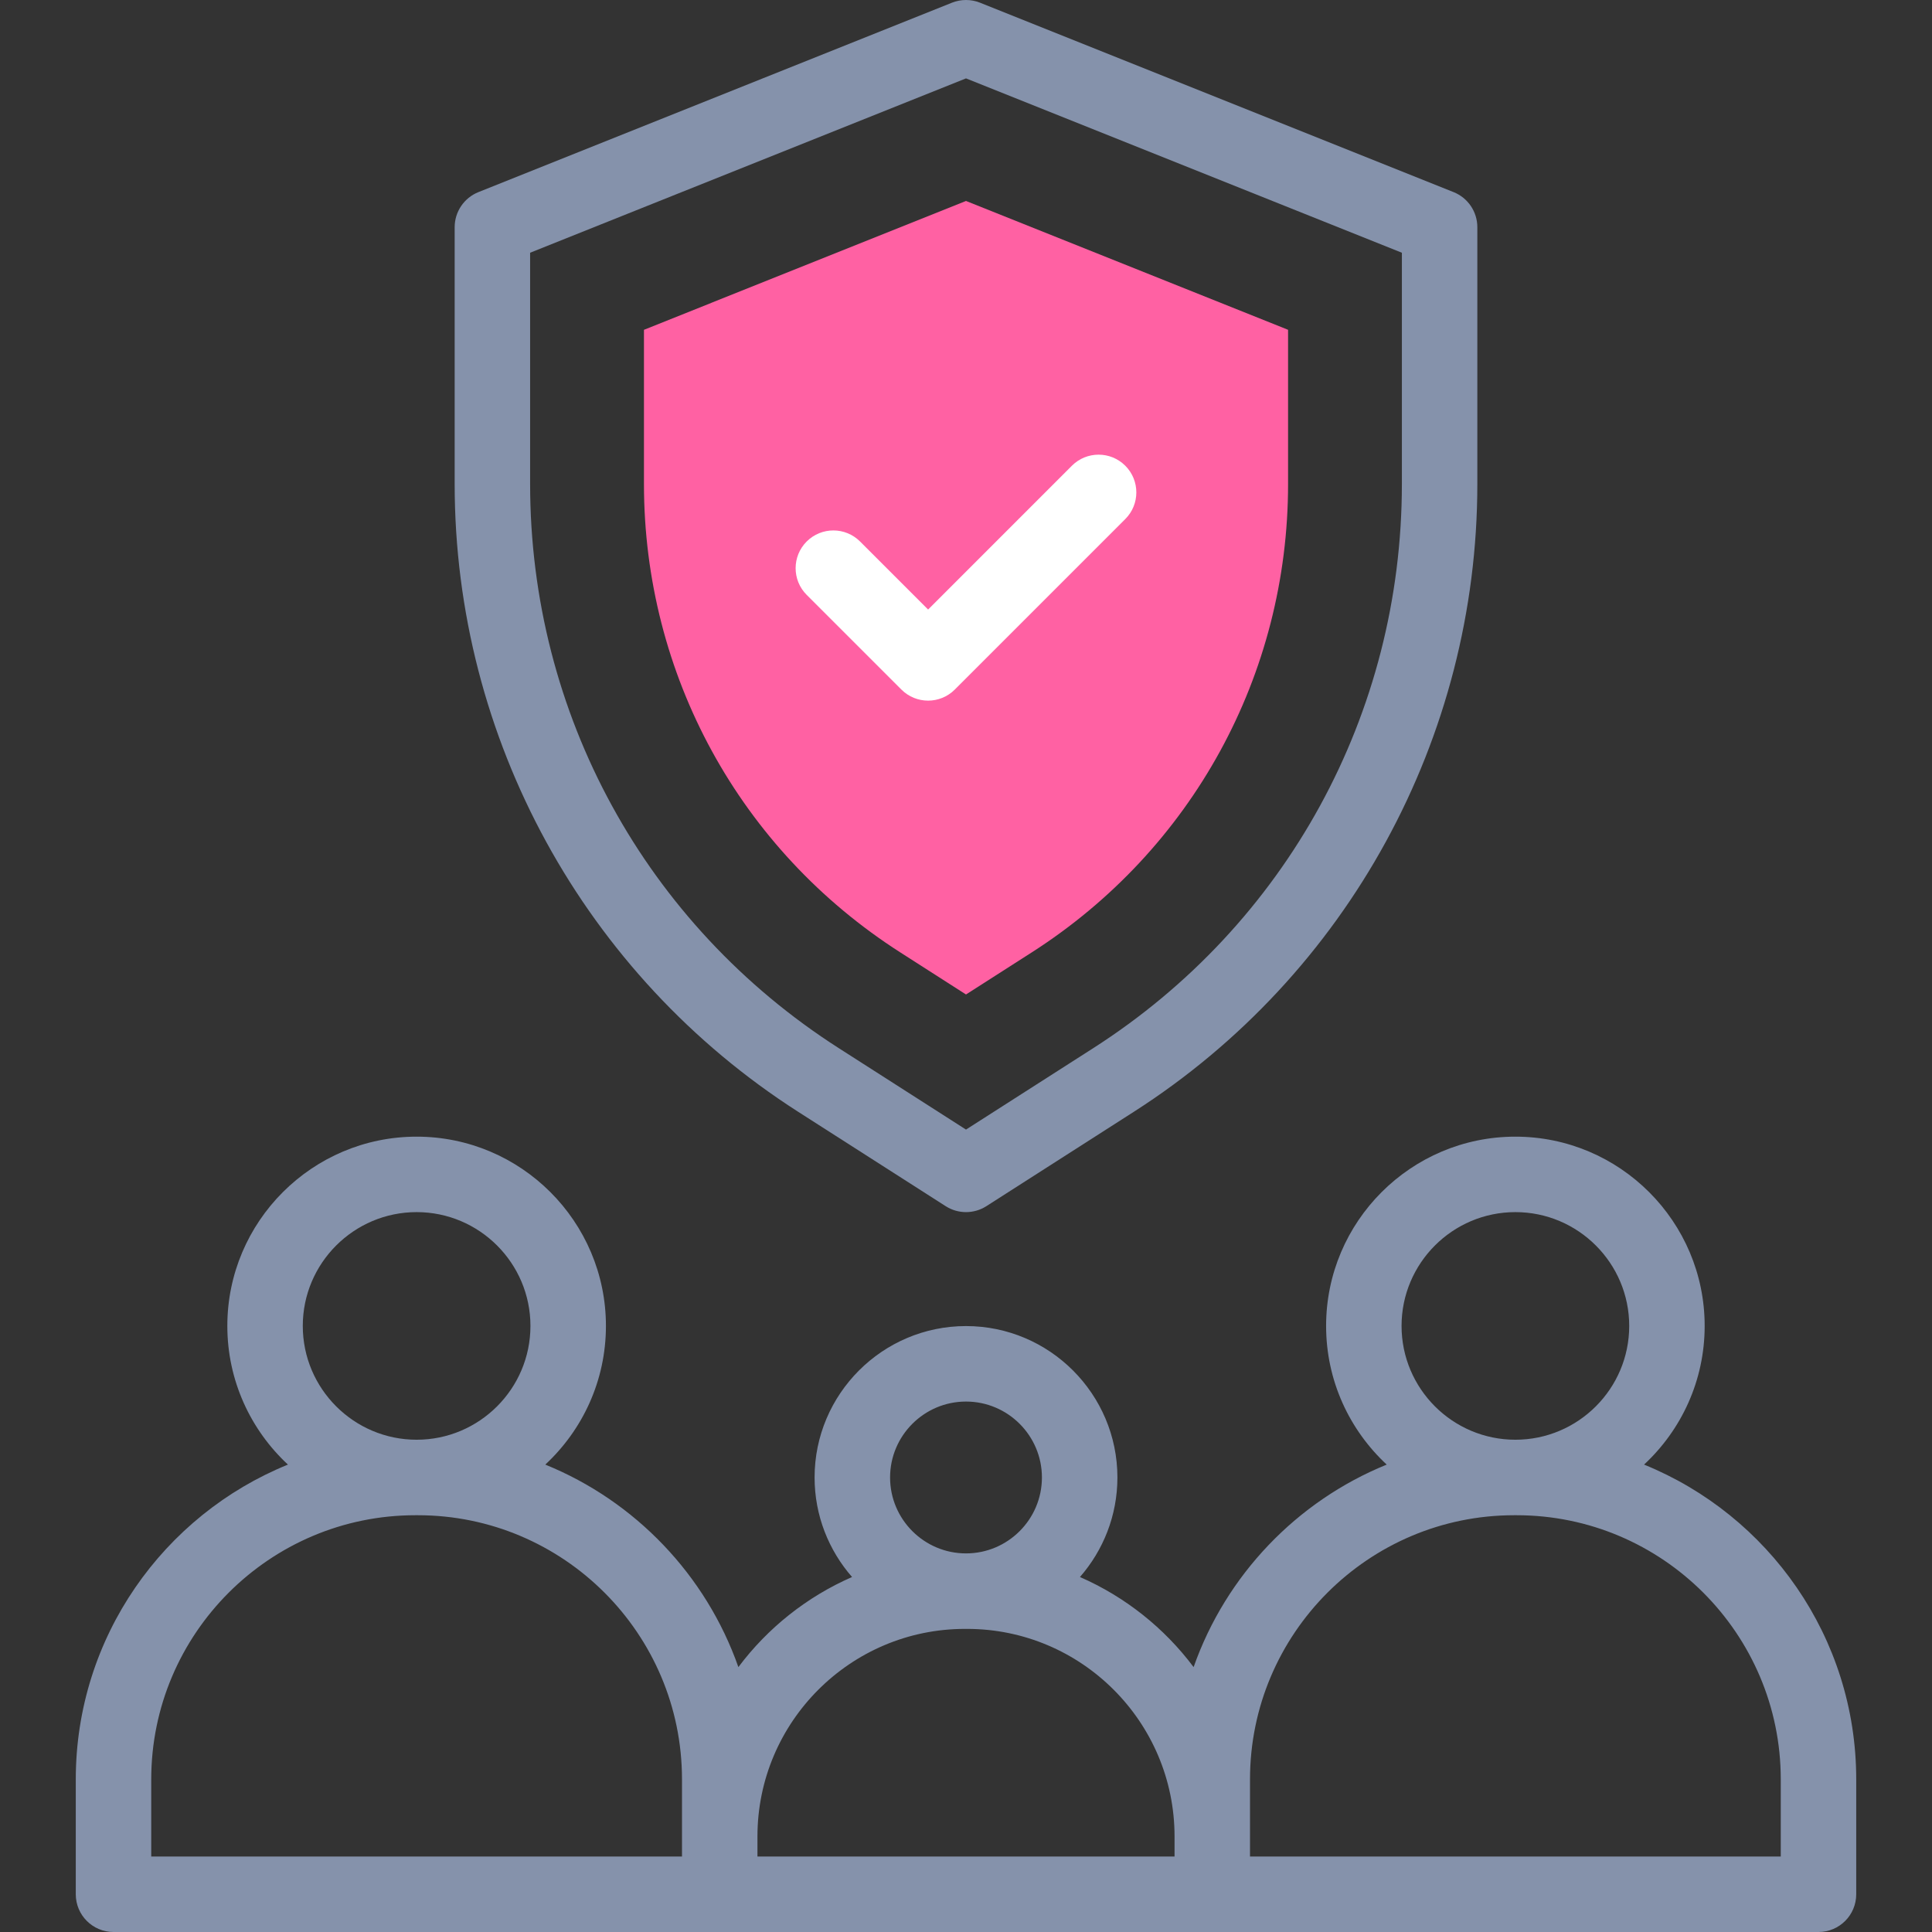 <svg width="54" height="54" viewBox="0 0 54 54" fill="none" xmlns="http://www.w3.org/2000/svg">
<rect x="0" y="0" width="54" height="54" fill="#333333" stroke="none"/>
<path d="M25.162 26.619C20.677 23.748 17.999 18.855 17.999 13.53V9.218L27 5.617L36.002 9.218V13.53C36.002 18.855 33.324 23.748 28.839 26.619L27 27.796L25.162 26.619Z" fill="#FF61A3"/>
<path d="M22.309 31.075L26.432 33.713C26.779 33.935 27.223 33.934 27.569 33.713L31.691 31.075C37.676 27.244 41.292 20.622 41.292 13.53V6.35C41.292 5.918 41.03 5.531 40.629 5.37L27.392 0.075C27.14 -0.025 26.86 -0.025 26.608 0.075L13.371 5.37C12.971 5.531 12.708 5.918 12.708 6.35V13.53C12.708 20.637 16.337 27.252 22.309 31.075ZM14.817 7.064L27 2.191L39.183 7.064V13.53C39.183 19.945 35.957 25.84 30.554 29.298L27 31.572L23.447 29.298C18.043 25.84 14.817 19.945 14.817 13.53V7.064Z" fill="#8592AB"/>
<path d="M25.195 19.274C25.607 19.686 26.274 19.686 26.686 19.274L31.452 14.508C31.864 14.097 31.864 13.429 31.452 13.017C31.04 12.605 30.372 12.605 29.96 13.017L25.941 17.037L24.039 15.135C23.627 14.723 22.959 14.723 22.547 15.135C22.135 15.547 22.135 16.215 22.547 16.627L25.195 19.274Z" fill="white"/>
<path d="M45.952 40.936C46.993 39.969 47.646 38.59 47.646 37.06C47.646 34.143 45.273 31.77 42.355 31.77C39.438 31.77 37.065 34.143 37.065 37.06C37.065 38.59 37.718 39.969 38.759 40.936C36.246 41.957 34.266 44.025 33.362 46.596C32.544 45.504 31.45 44.631 30.185 44.078C30.836 43.333 31.232 42.36 31.232 41.296C31.232 38.963 29.333 37.064 27 37.064C24.667 37.064 22.768 38.963 22.768 41.296C22.768 42.36 23.164 43.333 23.815 44.078C22.55 44.631 21.456 45.504 20.638 46.596C19.735 44.025 17.755 41.957 15.241 40.936C16.282 39.969 16.936 38.59 16.936 37.06C16.936 34.143 14.562 31.77 11.645 31.77C8.728 31.77 6.354 34.143 6.354 37.06C6.354 38.59 7.007 39.969 8.048 40.936C4.574 42.347 2.118 45.759 2.118 49.734V52.945C2.118 53.528 2.59 54 3.173 54H50.828C51.41 54 51.882 53.528 51.882 52.945V49.734C51.882 45.759 49.426 42.347 45.952 40.936ZM42.355 33.879C44.11 33.879 45.537 35.306 45.537 37.06C45.537 38.814 44.11 40.241 42.355 40.241C40.601 40.241 39.174 38.814 39.174 37.06C39.174 35.306 40.601 33.879 42.355 33.879ZM27 39.174C28.17 39.174 29.122 40.126 29.122 41.296C29.122 42.466 28.17 43.418 27 43.418C25.83 43.418 24.878 42.466 24.878 41.296C24.878 40.126 25.83 39.174 27 39.174ZM11.645 33.879C13.399 33.879 14.826 35.306 14.826 37.06C14.826 38.814 13.399 40.241 11.645 40.241C9.891 40.241 8.463 38.814 8.463 37.06C8.463 35.306 9.891 33.879 11.645 33.879ZM4.227 49.734C4.227 45.663 7.539 42.351 11.61 42.351H11.679C15.75 42.351 19.062 45.663 19.062 49.734V51.89H4.227V49.734ZM21.171 51.329C21.171 48.13 23.773 45.528 26.972 45.528H27.028C30.227 45.528 32.829 48.13 32.829 51.329V51.89H21.171V51.329ZM49.773 51.89H34.938C34.938 51.378 34.938 50.252 34.938 49.734C34.938 45.663 38.25 42.351 42.321 42.351H42.39C46.461 42.351 49.773 45.663 49.773 49.734V51.89Z" fill="#8592AB"/>
</svg>
